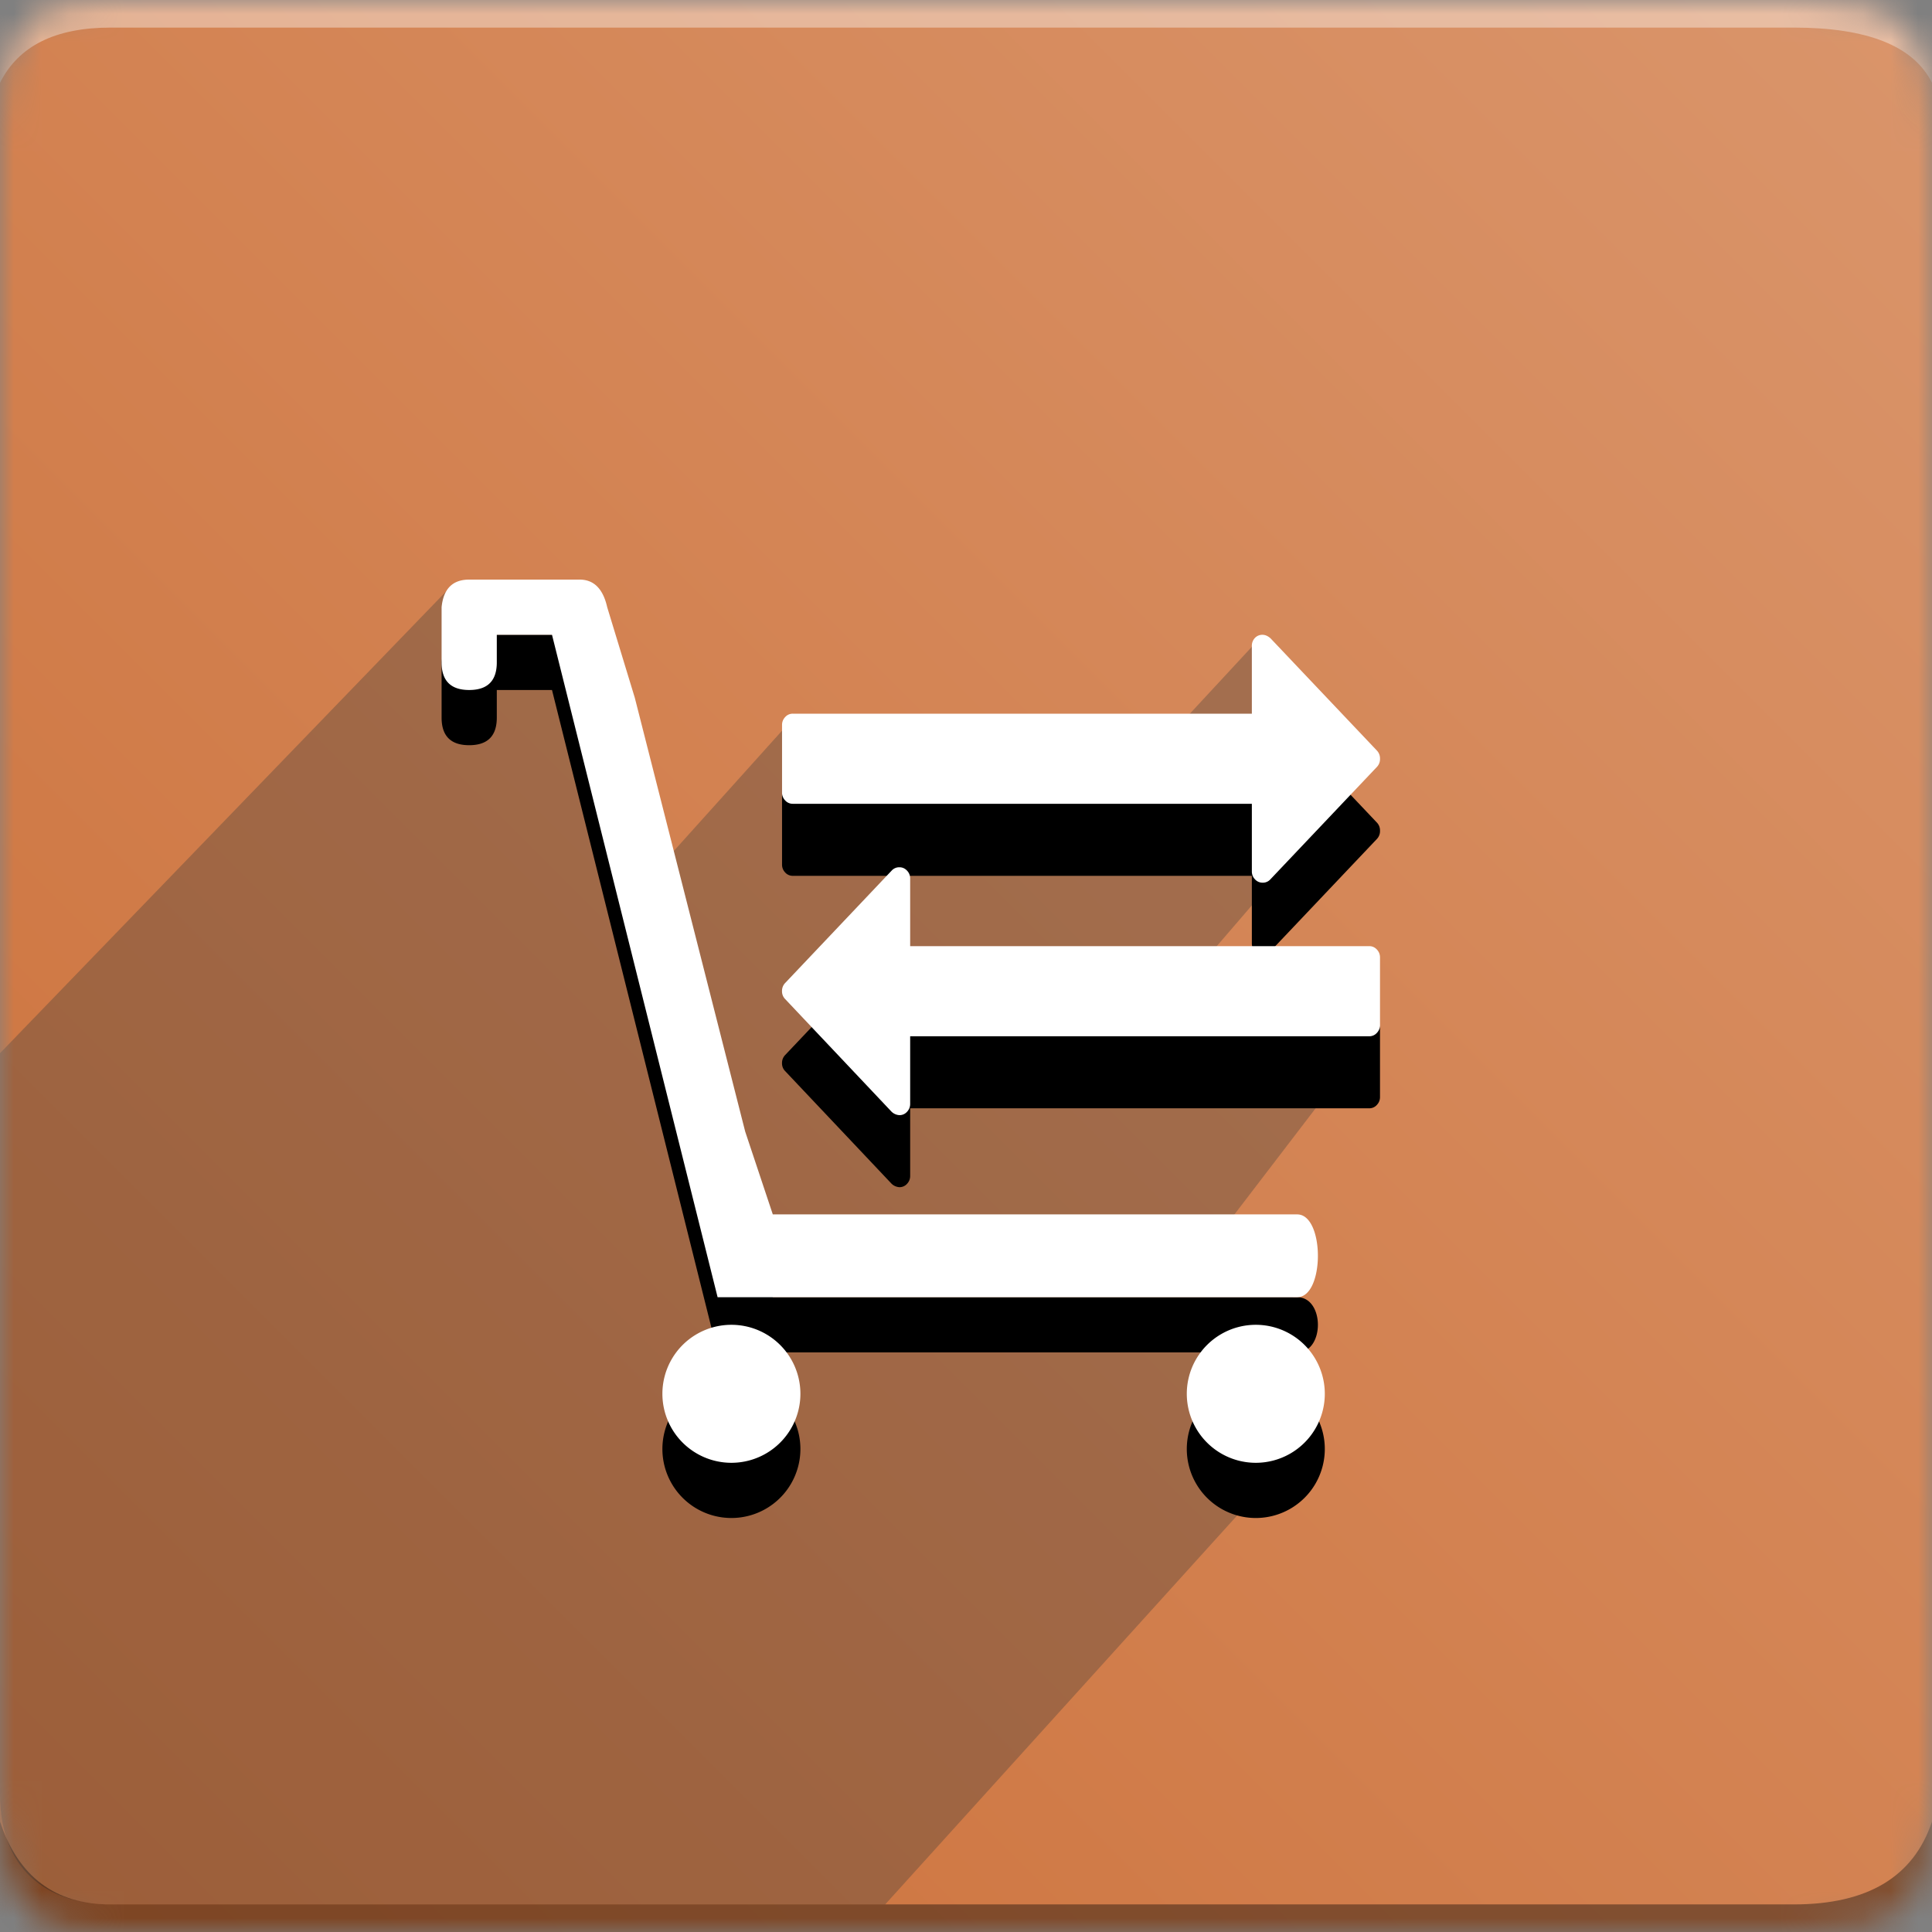 <svg xmlns="http://www.w3.org/2000/svg" xmlns:xlink="http://www.w3.org/1999/xlink" width="70" height="70" viewBox="0 0 70 70"><rect x="0" y="0" width="70" height="70" fill="#808080" stroke="none"/><defs><path id="a" d="M4 0h61c4 0 5 1 5 5v60c0 4-1 5-5 5H4c-3 0-4-1-4-5V5c0-4 1-5 4-5z"/><linearGradient id="c" x1="100%" x2="0%" y1="0%" y2="100%"><stop offset="0%" stop-color="#DA956B"/><stop offset="100%" stop-color="#CC7039"/></linearGradient><path id="d" d="M23 27.281L27 43l1 4h19c1 0 1 2 0 2H26l-6-24h-2v1c0 .667-.333 1-1 1s-1-.333-1-1v-2c.066-.667.4-1 1-1h4c.517 0 .85.333 1 1l1 3.281zM45.5 55a2.5 2.5 0 1 1 0-5 2.5 2.5 0 0 1 0 5zm-19 0a2.5 2.5 0 1 1 0-5 2.5 2.5 0 0 1 0 5zM50 37.299v2.449c0 .11-.038.206-.115.287a.363.363 0 0 1-.272.121H32.977v2.45c0 .11-.038.206-.114.287a.363.363 0 0 1-.272.121.442.442 0 0 1-.29-.128l-3.857-4.082a.393.393 0 0 1-.11-.28.41.41 0 0 1 .11-.294l3.868-4.083a.366.366 0 0 1 .279-.114c.104 0 .195.04.272.12.076.082.114.177.114.288v2.45h16.636c.105 0 .196.04.272.12.077.081.115.177.115.288zm0-7.199a.41.41 0 0 1-.109.294l-3.869 4.082a.366.366 0 0 1-.278.115.363.363 0 0 1-.272-.121.403.403 0 0 1-.115-.287v-2.45H28.722a.363.363 0 0 1-.272-.12.403.403 0 0 1-.115-.288v-2.45c0-.11.038-.206.115-.286a.363.363 0 0 1 .272-.122h16.635v-2.449a.41.41 0 0 1 .11-.293.366.366 0 0 1 .277-.115c.097 0 .194.042.29.127l3.857 4.07A.41.41 0 0 1 50 30.1z"/><path id="e" d="M23 25.281L27 41l1 3h19c1 0 1 3 0 3H26l-6-24h-2v1c0 .667-.333 1-1 1s-1-.333-1-1v-2c.066-.667.4-1 1-1h4c.517 0 .85.333 1 1l1 3.281zM45.5 53a2.5 2.5 0 1 1 0-5 2.5 2.5 0 0 1 0 5zm-19 0a2.5 2.5 0 1 1 0-5 2.5 2.5 0 0 1 0 5zM50 34.689v2.45c0 .11-.038.205-.115.286a.363.363 0 0 1-.272.121H32.977v2.45c0 .11-.038.206-.114.287a.363.363 0 0 1-.272.121.442.442 0 0 1-.29-.127l-3.857-4.083a.393.393 0 0 1-.11-.28.41.41 0 0 1 .11-.294l3.868-4.082a.366.366 0 0 1 .279-.115c.104 0 .195.04.272.121.076.08.114.176.114.287v2.45h16.636c.105 0 .196.04.272.12.077.082.115.177.115.288zm0-7.198a.41.41 0 0 1-.109.293l-3.869 4.083a.366.366 0 0 1-.278.114.363.363 0 0 1-.272-.12.403.403 0 0 1-.115-.288v-2.45H28.722a.363.363 0 0 1-.272-.12.403.403 0 0 1-.115-.288v-2.449c0-.11.038-.206.115-.287a.363.363 0 0 1 .272-.121h16.635v-2.45a.41.41 0 0 1 .11-.293.366.366 0 0 1 .277-.115c.097 0 .194.043.29.128l3.857 4.07a.41.41 0 0 1 .109.293z"/></defs><g fill="none" fill-rule="evenodd"><mask id="b" fill="#fff"><use xlink:href="#a"/></mask><g mask="url(#b)"><path fill="url(#c)" d="M0 0H70V70H0z"/><path fill="#FFF" fill-opacity=".383" d="M4 1h61c2.667 0 4.333.667 5 2V0H0v3c.667-1.333 2-2 4-2z"/><path fill="#393939" d="M32.073 69H4c-2 0-4-1-4-4V38.16l16.339-16.914L21 21l3.218 10.05 4.433-4.928h14.216l2.738-2.955 4.233 4.435-5.877 6.823c3.956-.137 5.915-.137 5.877 0-.013.046-.013 1.01 0 2.894L43.961 45H47l.709.999-3.337 3.855 2.886 2.366L32.073 69z" opacity=".324"/><path fill="#000" fill-opacity=".383" d="M4 69h61c2.667 0 4.333-1 5-3v4H0v-4c.667 2 2 3 4 3z"/><use fill="#000" fill-rule="nonzero" opacity=".3" xlink:href="#d"/><use fill="#FFF" fill-rule="nonzero" xlink:href="#e"/></g></g></svg>